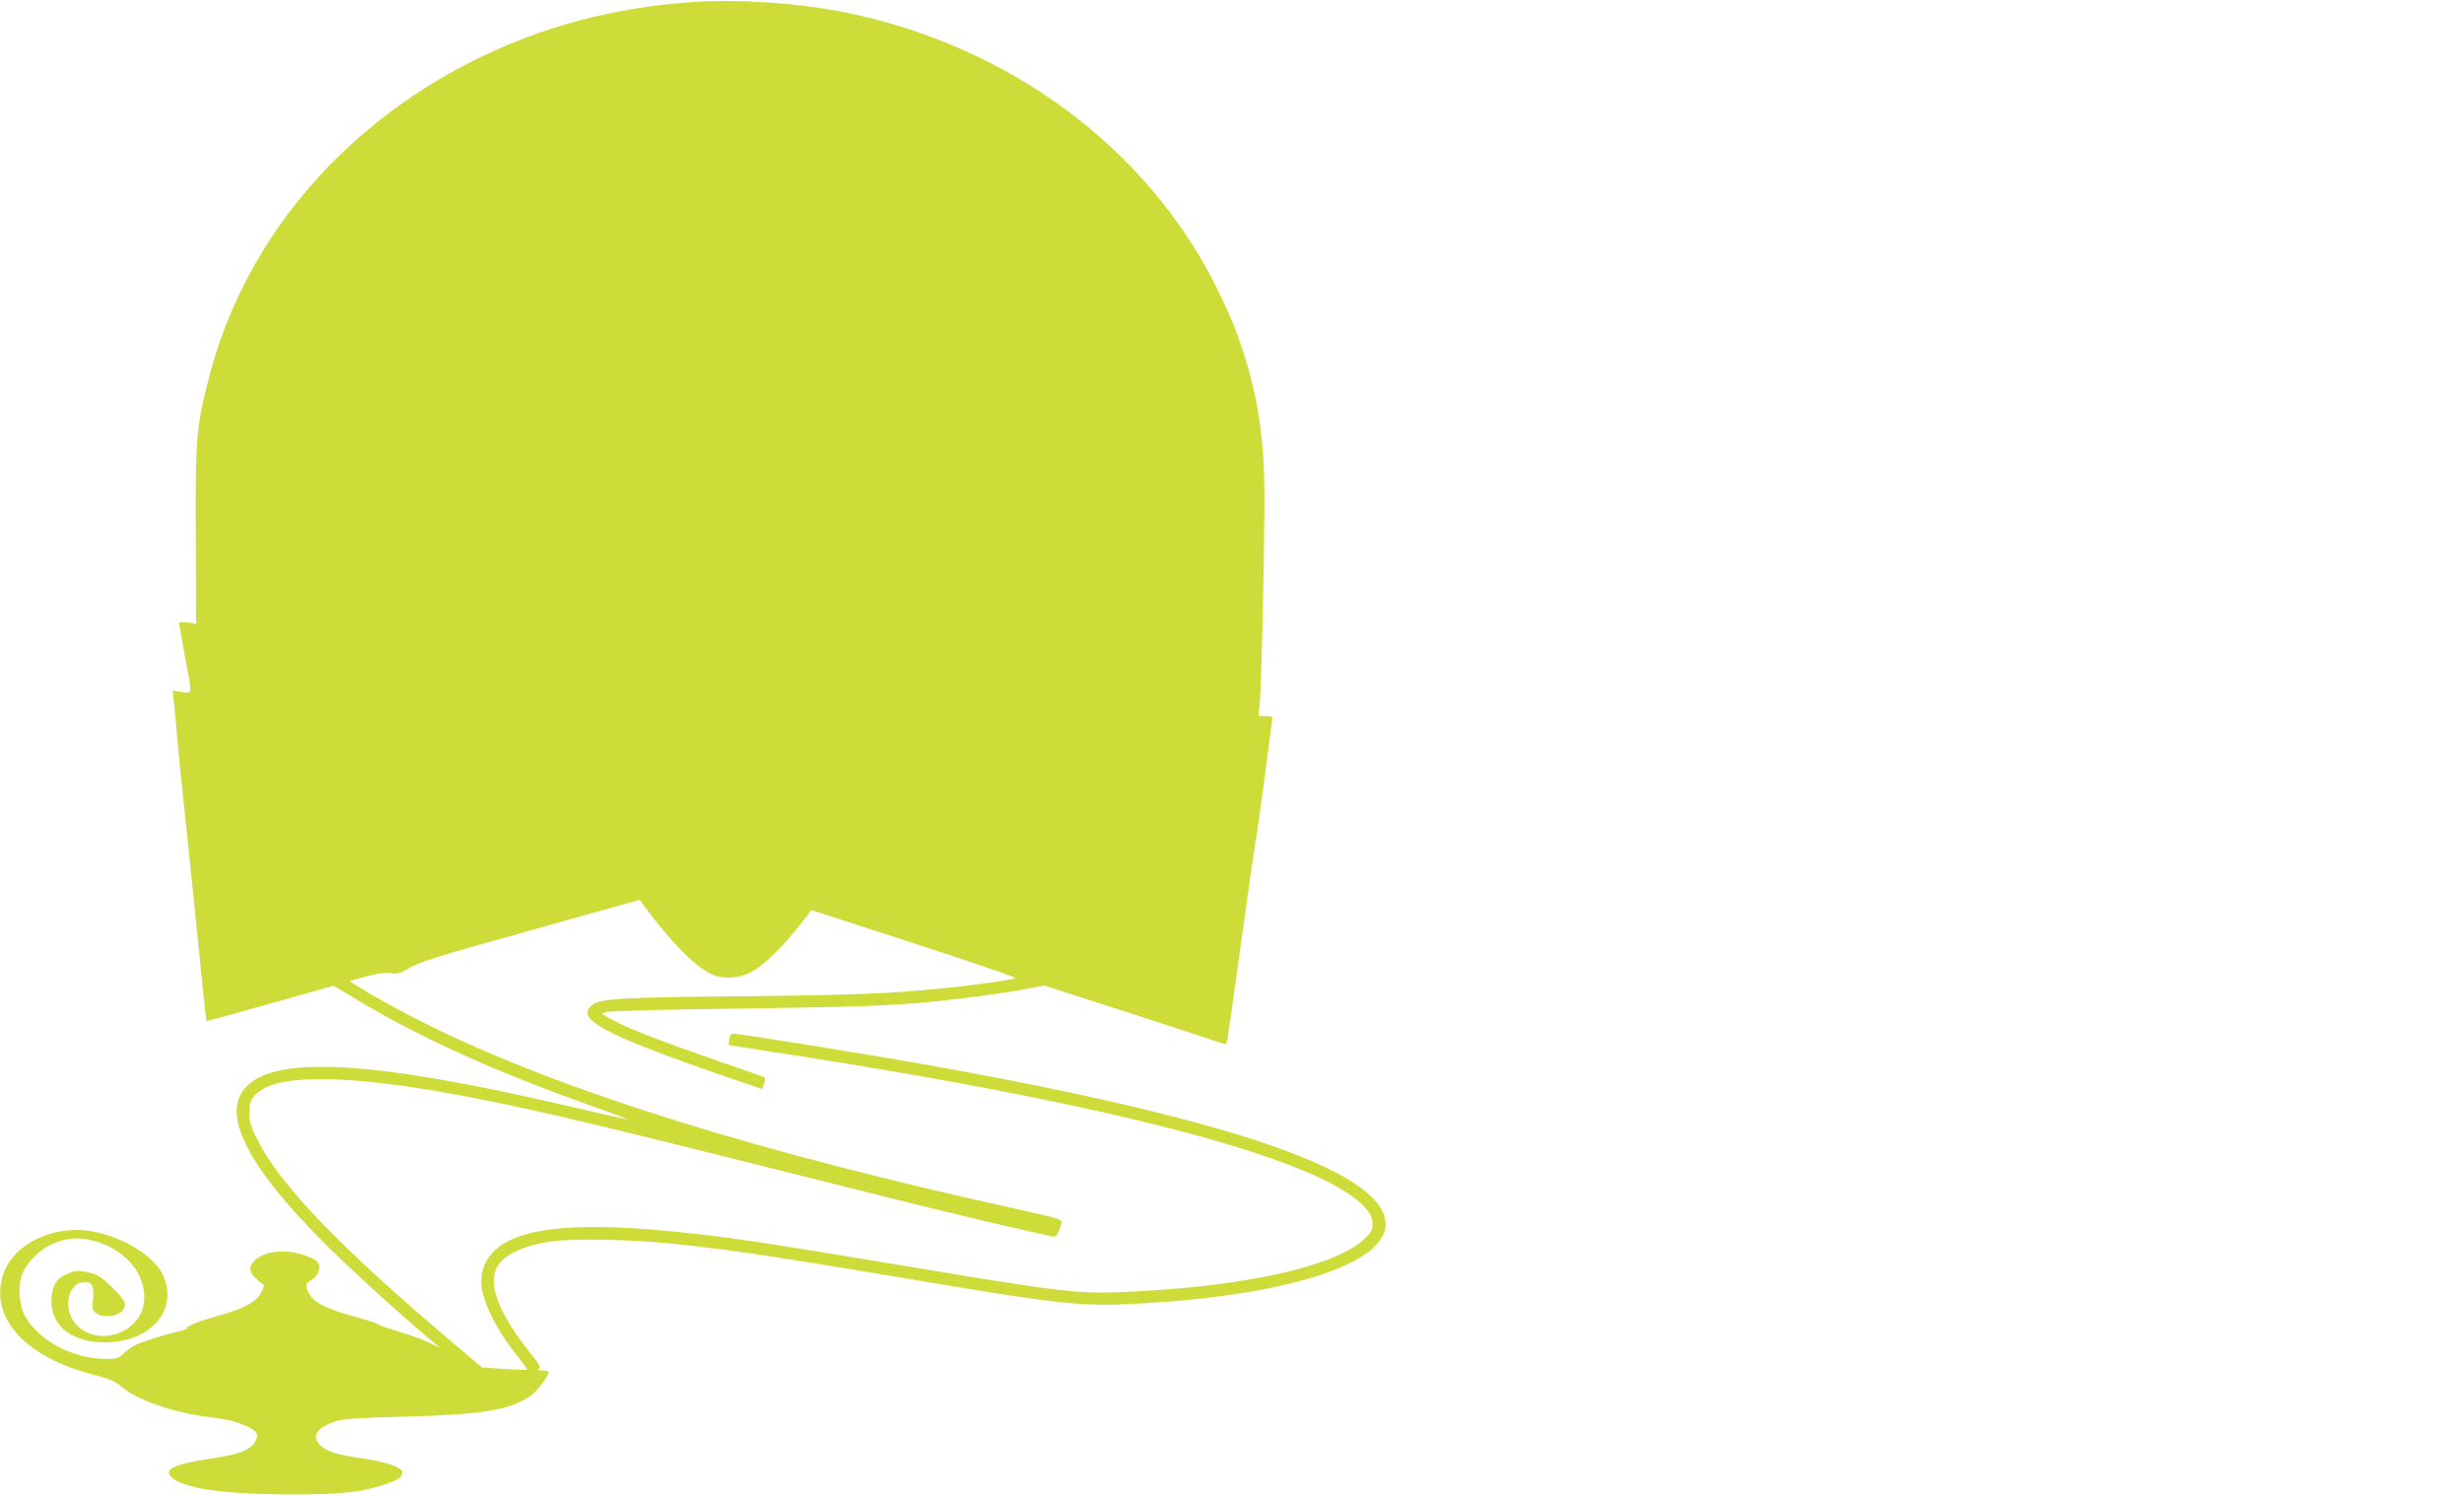 <?xml version="1.0" standalone="no"?>
<!DOCTYPE svg PUBLIC "-//W3C//DTD SVG 20010904//EN"
 "http://www.w3.org/TR/2001/REC-SVG-20010904/DTD/svg10.dtd">
<svg version="1.0" xmlns="http://www.w3.org/2000/svg"
 width="1280pt" height="777pt" viewBox="0 0 1280 777"
 preserveAspectRatio="xMidYMid meet">
<g transform="translate(0,777) scale(0.1,-0.1)"
fill="#cddc39" stroke="none">
<path d="M3610 7760 c-413 -26 -795 -127 -1149 -304 -699 -351 -1196 -947
-1376 -1650 -66 -260 -70 -309 -68 -819 l2 -458 -44 7 c-25 3 -45 2 -45 -2 0
-5 14 -81 30 -169 39 -211 40 -199 -16 -190 l-47 7 6 -54 c3 -29 11 -111 17
-183 6 -71 20 -209 30 -305 11 -96 42 -400 70 -674 27 -274 51 -500 52 -501 2
-1 151 40 332 91 l328 93 126 -75 c335 -201 717 -373 1247 -561 99 -35 169
-62 155 -59 -14 2 -151 33 -305 69 -1014 236 -1520 266 -1677 100 -143 -151
31 -459 523 -924 142 -134 349 -319 444 -397 l40 -33 -65 30 c-36 16 -106 41
-154 55 -49 14 -94 30 -100 35 -6 6 -62 24 -124 41 -138 37 -206 70 -232 113
-27 44 -25 59 10 79 30 17 47 56 36 83 -9 24 -91 56 -157 62 -70 7 -139 -10
-174 -43 -36 -33 -32 -67 12 -103 l37 -30 -17 -35 c-22 -47 -88 -84 -211 -118
-109 -30 -176 -56 -176 -69 0 -4 -15 -10 -33 -14 -70 -15 -196 -54 -234 -73
-22 -11 -51 -32 -64 -46 -20 -22 -33 -26 -84 -26 -173 0 -347 90 -422 217 -31
53 -41 144 -23 208 17 61 86 137 153 168 74 35 142 42 218 22 160 -40 269
-161 269 -296 0 -176 -232 -268 -353 -141 -75 78 -46 222 45 222 37 0 48 -25
41 -92 -5 -52 -4 -57 21 -73 32 -21 98 -16 127 11 33 30 23 57 -49 126 -60 58
-75 67 -127 78 -52 11 -64 10 -104 -7 -59 -24 -84 -66 -84 -142 0 -134 111
-218 288 -215 234 5 373 173 291 351 -56 119 -275 233 -448 233 -182 0 -344
-101 -384 -238 -66 -225 122 -426 482 -517 71 -18 105 -33 130 -55 82 -72 265
-137 452 -161 105 -13 153 -25 208 -51 51 -23 59 -40 39 -78 -22 -43 -85 -67
-237 -89 -160 -24 -225 -49 -208 -81 36 -68 263 -105 645 -104 253 0 357 12
480 54 67 23 85 36 85 61 0 26 -83 54 -220 74 -124 18 -172 34 -207 67 -48 45
-17 93 81 124 40 13 120 18 356 24 404 11 543 33 653 106 34 22 97 104 97 126
0 4 -15 8 -32 8 -24 0 -29 3 -19 9 12 8 3 23 -41 78 -148 184 -213 329 -188
421 21 79 123 136 290 162 108 16 401 12 621 -10 277 -28 524 -64 1119 -164
931 -157 1005 -165 1324 -148 800 44 1312 220 1272 436 -48 257 -798 516
-2276 785 -315 58 -1075 181 -1113 181 -9 0 -17 -13 -19 -30 -3 -16 -3 -30 0
-30 2 0 150 -23 329 -51 1217 -189 2122 -390 2596 -578 150 -59 212 -90 300
-149 81 -54 117 -101 117 -153 0 -30 -8 -43 -46 -79 -150 -138 -603 -240
-1194 -270 -285 -14 -337 -9 -1170 130 -792 132 -946 155 -1245 184 -511 50
-803 14 -918 -114 -38 -41 -57 -92 -57 -153 0 -87 77 -246 186 -380 31 -38 54
-71 52 -73 -2 -2 -56 0 -119 4 l-115 8 -129 109 c-595 501 -921 838 -1038
1074 -35 70 -42 95 -42 142 0 65 21 96 85 129 146 73 534 54 1085 -55 372 -73
651 -140 1915 -458 316 -80 688 -170 825 -202 138 -31 257 -58 265 -60 15 -5
29 19 44 70 6 20 -7 24 -211 69 -1359 299 -2348 606 -3048 946 -138 67 -307
159 -395 215 l-45 28 85 24 c60 16 98 21 128 17 37 -6 50 -2 100 28 47 29 160
64 626 194 l569 159 21 -29 c144 -196 278 -329 363 -362 51 -20 131 -16 184
10 74 35 184 143 299 295 l25 33 539 -175 c324 -105 531 -177 520 -180 -32
-10 -222 -36 -379 -52 -277 -28 -477 -35 -1050 -41 -597 -5 -723 -12 -765 -43
-99 -72 48 -152 680 -371 l199 -68 10 29 c8 22 7 31 -2 34 -7 3 -95 34 -197
69 -355 123 -520 187 -600 234 l-45 26 30 9 c17 5 325 13 685 17 582 8 796 15
1005 36 146 14 379 46 475 64 l104 20 451 -145 c247 -80 460 -150 472 -155 19
-8 24 -6 28 13 2 12 30 202 60 422 55 400 70 502 99 690 9 55 27 192 42 305
14 113 29 220 31 238 6 31 5 32 -32 32 l-38 0 6 58 c12 111 30 1009 24 1192
-10 278 -49 481 -144 745 -20 55 -69 164 -108 241 -363 720 -1071 1244 -1917
1418 -238 49 -544 71 -788 56z"/>
</g>
</svg>
